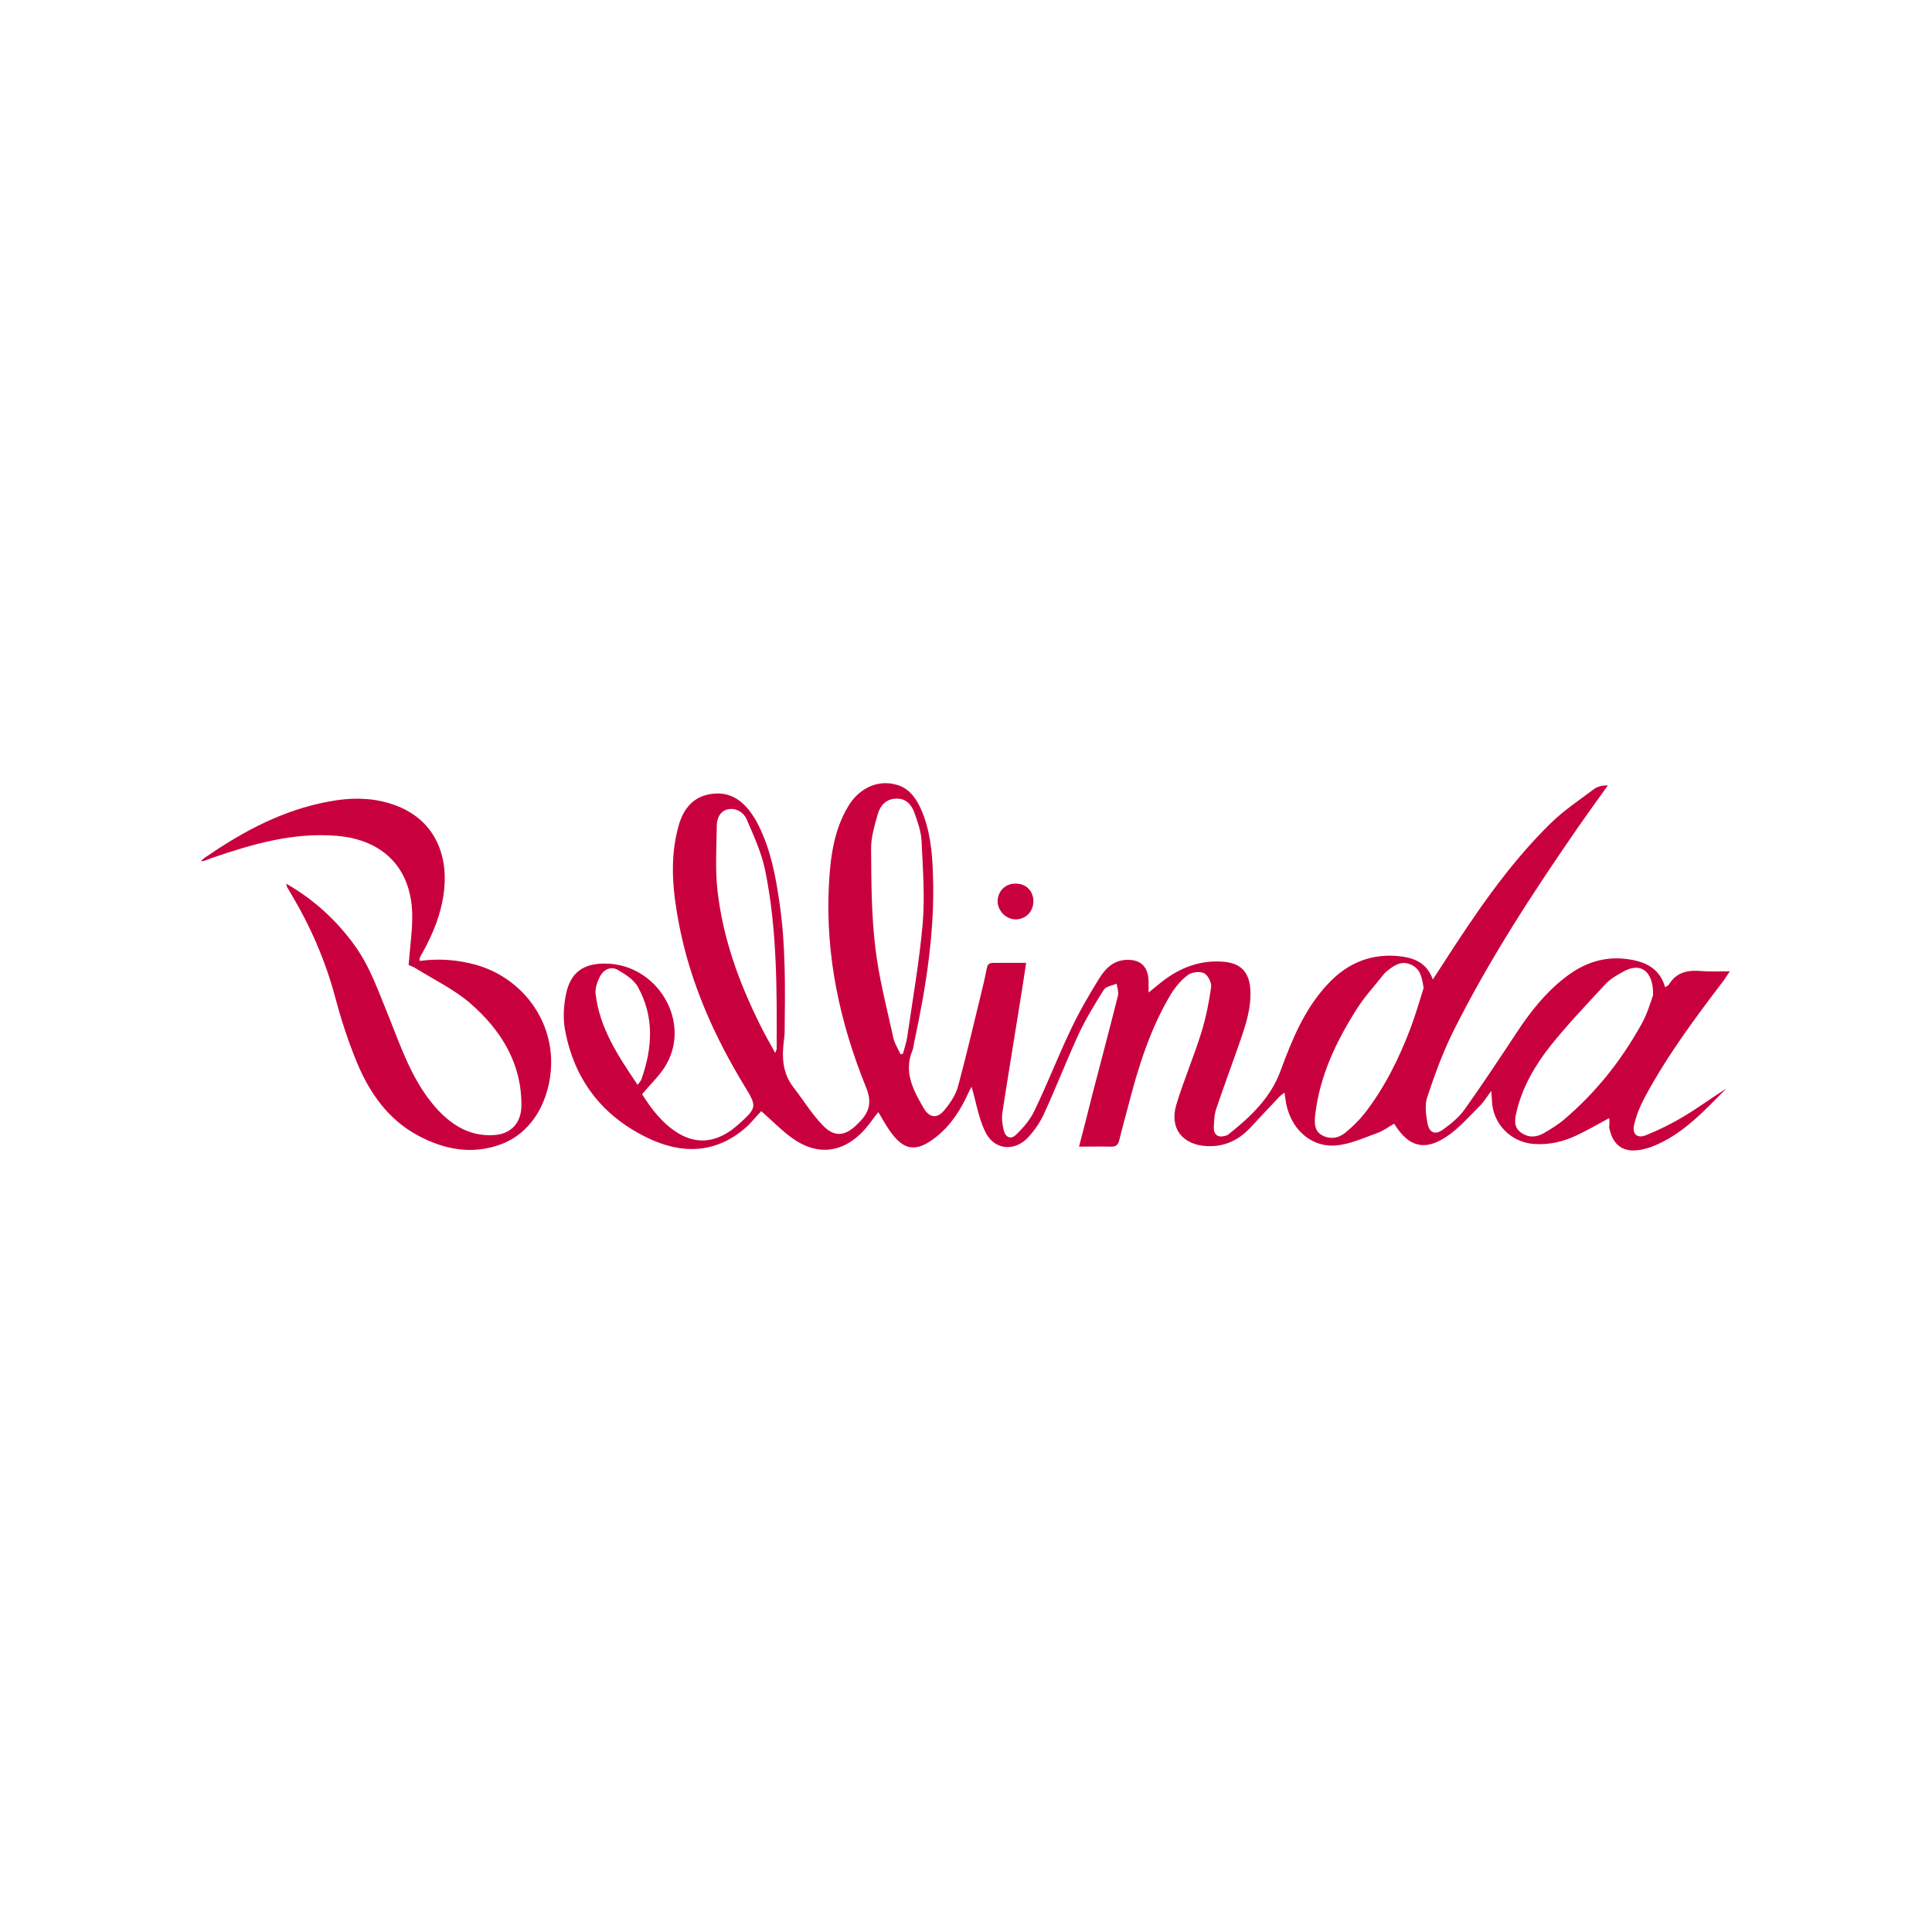 <?xml version="1.0" encoding="utf-8"?>
<!-- Generator: Adobe Illustrator 25.2.3, SVG Export Plug-In . SVG Version: 6.00 Build 0)  -->
<svg version="1.1" id="Layer_1" xmlns="http://www.w3.org/2000/svg" xmlns:xlink="http://www.w3.org/1999/xlink" x="0px" y="0px"
	 viewBox="0 0 800 800" style="enable-background:new 0 0 800 800;" xml:space="preserve">
<rect style="fill:#FFFFFF;" width="800" height="800"/>
<path style="fill:#C9003E;" d="M666.3,463c-4.8,2.6-9.1,5.1-13.6,7.2c-5.5,2.6-11.3,3.9-17.4,3.5c-9.5-0.6-17.1-8.2-17.5-17.7
	c-0.1-1.1-0.1-2.2-0.3-4.3c-1.9,2.6-3.1,4.6-4.7,6.2c-4.5,4.4-8.7,9.4-13.9,12.8c-9.1,6.1-15.8,4.1-21.6-5.4c-2.3,1.3-4.6,3-7.1,3.9
	c-5.6,2-11.2,4.6-17,5.1c-10.8,0.9-19.3-7.4-20.9-18.9c-0.1-0.8-0.2-1.7-0.4-3c-0.9,0.7-1.6,1.2-2.1,1.7c-4.1,4.3-8.2,8.7-12.3,13.1
	c-4.7,4.9-10.3,7.6-17.3,7.4c-10.4-0.3-16.1-7.3-13.1-17.2c3-10,7.2-19.7,10.3-29.7c1.9-6.1,3.2-12.5,4.1-18.9
	c0.3-1.8-1.3-5-2.9-5.8c-1.8-0.9-5.2-0.5-6.8,0.8c-2.8,2.1-5.2,5-7.1,8.1c-8.7,14.6-13.6,30.7-17.8,47.1c-1.1,4.3-2.4,8.7-3.4,13
	c-0.5,2.1-1.4,2.9-3.6,2.8c-4.2-0.1-8.4,0-13.1,0c1.9-7.3,3.8-14.6,5.6-21.9c3.5-13.5,7.1-27,10.5-40.5c0.4-1.6-0.3-3.4-0.5-5.1
	c-1.8,0.8-4.4,1.1-5.3,2.5c-3.8,6-7.5,12.1-10.5,18.5c-5,10.9-9.3,22-14.3,32.9c-1.6,3.5-3.9,6.8-6.4,9.6
	c-5.9,6.4-14.5,5.4-18.1-2.5c-2.7-5.8-3.7-12.3-5.5-18.3c-0.2,0.4-0.7,1.3-1.2,2.3c-3.1,6.9-7.1,13.3-13,18.1
	c-9,7.4-14.2,5.8-19.9-2.5c-1.6-2.3-2.9-4.8-4.5-7.4c-2.2,2.7-3.9,5.3-6,7.6c-8.5,9.2-19,10.6-29.2,3.5c-4.7-3.3-8.8-7.6-13.3-11.5
	c-2,2.1-4.1,4.8-6.6,7c-12.6,10.8-26.6,10.8-40.6,4c-18.8-9.1-30.4-24.3-34.1-45c-0.8-4.6-0.5-9.5,0.4-14.1
	c1.8-9.3,7.2-13.2,16.7-13c21.1,0.4,35.1,23.6,25,41.6c-2.5,4.5-6.5,8.1-10.1,12.5c3.8,6.1,8.4,12.2,15.2,16.3
	c7.5,4.4,14.8,3.5,21.7-1.4c1.1-0.8,2.2-1.7,3.2-2.6c7.4-6.7,7.5-7.2,2.4-15.5c-12.6-20.7-22.4-42.6-27.1-66.5
	c-2.7-13.8-4.2-27.7-0.3-41.5c1.9-6.8,5.9-12,13.3-13.1c7.4-1.2,12.8,2.2,16.9,8.1c1,1.4,1.9,2.9,2.7,4.5c5.1,10,7.2,20.9,8.8,31.9
	c2.7,18,2.4,36.1,2.2,54.2c0,1.1-0.2,2.2-0.3,3.3c-0.9,7-0.6,13.6,4,19.5c4.1,5.3,7.6,11.1,12.3,15.9c4.7,4.8,9.2,4.2,14-0.6
	c0.2-0.2,0.3-0.4,0.5-0.5c4.4-4.3,5.9-8.3,3.2-14.9c-10.8-26.6-16.8-54.3-15.4-83.2c0.6-11.5,1.9-22.9,8-33.1
	c4.6-7.7,12.4-11.1,19.9-9c5.2,1.4,8,5.3,10.1,9.8c3.9,8.6,4.8,17.8,5.1,27c0.9,23.6-2.8,46.7-7.7,69.7c-0.3,1.2-0.3,2.5-0.8,3.6
	c-3.7,9,0.4,16.5,4.7,23.9c2.4,4.1,5.7,4.4,8.7,0.6c2.4-2.9,4.7-6.4,5.6-10c3.8-14.2,7.1-28.5,10.6-42.8c2.3-9.5-0.2-7.8,9.8-8
	c2.3,0,4.7,0,7.7,0c-1,6.6-1.9,12.6-2.9,18.6c-2.3,14.4-4.7,28.8-6.9,43.2c-0.4,2.4-0.1,5,0.5,7.4c0.7,3.1,3,4.1,5.2,1.9
	c3-2.9,5.9-6.3,7.6-10c5.3-11,9.7-22.4,15-33.5c3.4-7.2,7.4-14.1,11.6-20.9c2.4-3.9,5.6-7.5,10.8-7.9c6.3-0.5,9.7,2.6,9.8,8.9
	c0,1.2,0,2.5,0,4.6c1.6-1.3,2.7-2.2,3.8-3.1c7.7-6.5,16.4-10.4,26.7-9.7c7.2,0.4,11,3.9,11.6,11c0.6,7.8-1.8,15-4.3,22.2
	c-3.2,9.2-6.6,18.3-9.7,27.5c-0.9,2.5-1,5.4-1.1,8.1c0,3,1.9,4.2,4.8,3.3c0.5-0.1,1-0.3,1.3-0.6c9.1-7.2,17.5-15.2,21.5-26.2
	c4.8-13,9.9-25.6,19.5-35.9c8.4-9.1,18.7-13.2,31-11.5c5.5,0.8,10.3,3,12.6,9.5c1.5-2.3,2.7-4.1,3.9-6c13.4-20.8,27.2-41.4,45-58.8
	c5.4-5.3,11.8-9.5,17.9-14.1c1.5-1.1,3.5-1.5,5.7-1.5c-4,5.6-8,11.1-11.9,16.7c-19.1,27.6-37.5,55.7-52.5,85.9
	c-4.2,8.6-7.5,17.7-10.5,26.8c-1,3.2-0.4,7.2,0.2,10.6c0.8,4,3.3,4.9,6.6,2.4c3.3-2.4,6.6-5.1,8.9-8.4c7.4-10.4,14.4-21,21.4-31.6
	c5.6-8.5,11.8-16.4,19.9-22.7c8.1-6.4,17.1-9.4,27.6-7.5c6.8,1.2,11.9,4.2,14,11.4c0.7-0.5,1.3-0.7,1.6-1.2c3.2-5.2,8-6,13.5-5.5
	c3.6,0.3,7.2,0.1,11.7,0.1c-1,1.5-1.7,2.6-2.4,3.6c-11.9,15.6-23.6,31.3-32.9,48.7c-1.9,3.5-3.4,7.3-4.3,11.1c-1,4,1.2,6,5,4.4
	c5.5-2.2,10.9-4.9,16-8c5.8-3.5,11.3-7.6,17.1-11.2c-9.2,9.2-18,19-30.5,23.9c-1.2,0.5-2.4,0.8-3.6,1.1c-8,2-12.9-1.1-14.4-9.1
	C666.5,465.3,666.5,464.3,666.3,463z M684.5,412.1c0.2-10.1-5.2-13.6-11.9-10c-2.8,1.5-5.8,3.2-7.9,5.5
	c-7.8,8.4-15.7,16.7-22.8,25.6c-6.4,8.1-11.6,17.1-14,27.4c-0.7,3.1-1.1,6.1,1.7,8.2c3,2.3,6.3,2.3,9.5,0.5c2.9-1.7,5.8-3.4,8.4-5.6
	c13-11,23.5-24.1,31.8-38.9C682,420.2,683.5,414.9,684.5,412.1z M372.9,436.6c0.3-0.1,0.7-0.2,1-0.3c0.6-2.2,1.3-4.3,1.7-6.5
	c2.3-15.9,5.1-31.7,6.5-47.7c0.9-11.2,0-22.6-0.5-33.9c-0.2-3.9-1.6-7.8-2.9-11.5c-1.2-3.5-3.6-6.2-7.7-6c-4,0.1-6.5,2.8-7.5,6.3
	c-1.3,4.6-2.8,9.5-2.8,14.2c0.1,13.6,0.1,27.3,1.7,40.7c1.4,12.4,4.6,24.7,7.3,36.9C370.1,431.6,371.8,434.1,372.9,436.6z
	 M589.5,409.1c-0.7-4.2-1.2-7.9-5.3-9.7c-4.1-1.8-7.2,0.5-10.1,2.9c-0.4,0.3-0.8,0.7-1.1,1.1c-3.7,4.7-7.8,9.1-11,14.1
	c-8.6,13.5-15.5,27.8-17.4,44.1c-0.3,3.1-0.5,6.6,2.7,8.4c3.3,1.9,6.9,1.4,9.8-1c2.9-2.4,5.6-5,7.9-7.9c8.4-10.8,14.4-23,19.2-35.7
	C586.2,420,587.8,414.5,589.5,409.1z M321,436c0.4-1.1,0.6-1.4,0.6-1.7c0.1-24.8,0.2-49.7-4.8-74.1c-1.5-7.2-4.7-14.1-7.6-20.9
	c-1.2-2.8-4.3-4.9-7.7-4.2c-3.4,0.7-4.7,3.8-4.7,6.9c-0.1,8.9-0.7,18,0.3,26.8c2.2,19.5,8.8,37.8,17.5,55.3
	C316.5,428,318.6,431.7,321,436z M264,449.2c0.8-1.1,1.4-1.6,1.6-2.3c4.6-13,5.4-25.9-1.5-38.3c-1.7-3-5.2-5.2-8.3-7
	c-2.8-1.6-5.8-0.2-7.3,2.6c-1.1,2.1-2.1,4.8-1.9,7.1C248.2,425.7,256,437.3,264,449.2z M118.8,367.2c0.6,1,1.2,1.9,1.7,2.9
	c8.1,13.5,14.3,27.8,18.4,43.2c2.4,9.1,5.4,18.2,9,26.9c5.2,12.4,12.8,23.3,25,29.9c10.9,5.9,22.6,8.2,34.6,3.7
	c15.2-5.7,21.2-22.2,20.7-35.5c-0.7-18.2-13.3-33.6-30.8-38.7c-7.8-2.2-15.6-2.8-23.6-1.7c0-0.5-0.1-0.8-0.1-1
	c0.4-0.8,0.7-1.6,1.2-2.3c4.4-7.9,7.8-16.2,8.9-25.2c2.1-16.8-4.9-31.7-23-36.9c-7.9-2.3-16-2.2-24.1-0.7
	c-19,3.4-35.5,12.1-51.2,22.9c-0.7,0.3-1.3,1-2.3,1.8c0.8,0,1,0.1,1.2,0c1.2-0.4,2.3-0.9,3.5-1.3c16.7-5.7,33.5-10.6,51.5-9.1
	c19.6,1.6,31.3,13.8,31.3,33.5c0,6.6-1,13.1-1.5,20c0.8,0.3,1.9,0.7,3,1.4c7.6,4.7,15.9,8.7,22.6,14.5
	c12.7,11.1,21.3,24.8,21.1,42.5c-0.1,6.9-4.2,11.5-11.2,12c-10.9,0.8-19-5-25.4-12.7c-8.8-10.6-13.3-23.7-18.3-36.3
	c-4.2-10.1-7.6-20.5-14.2-29.6c-7.5-10.3-16.6-18.8-28.3-25.5C118.8,366.7,118.8,367,118.8,367.2z M413.1,373.2
	c0,3.9,3.4,7.4,7.3,7.5c4.2,0.1,7.5-3.2,7.5-7.5c0-4.3-3-7.3-7.2-7.3C416.5,365.7,413.1,368.9,413.1,373.2z"/>
</svg>
